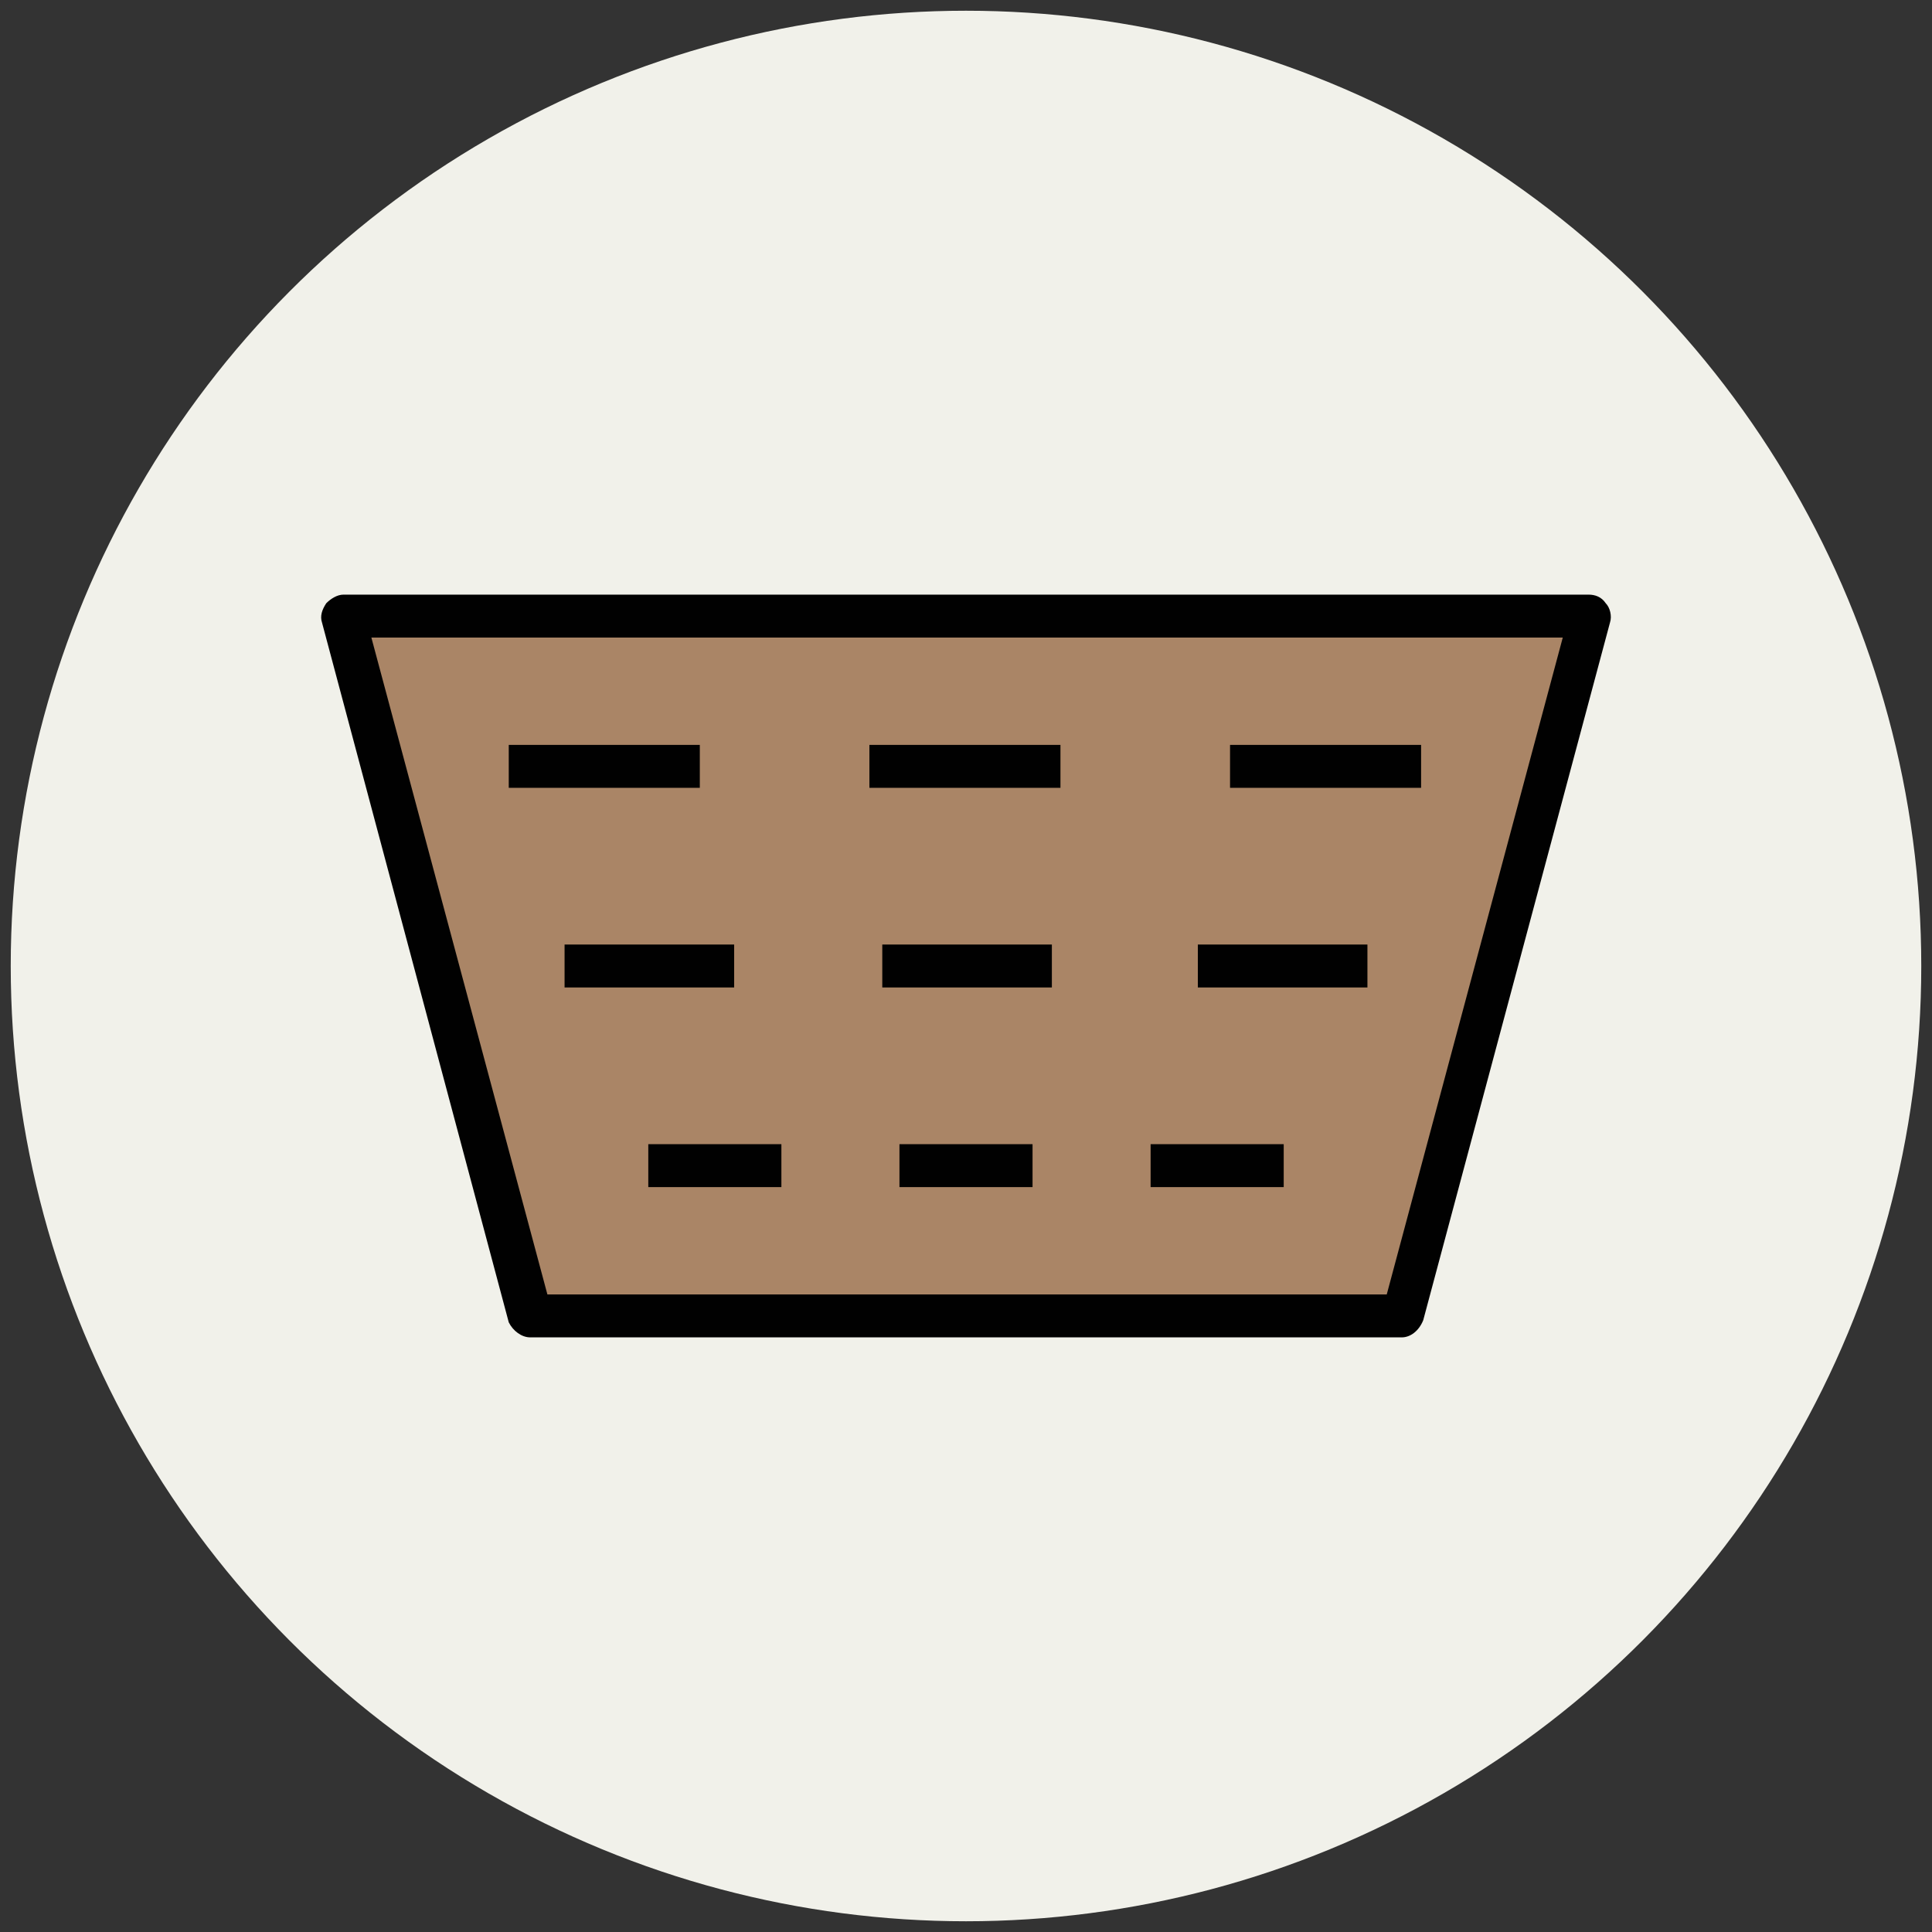 <?xml version="1.0" encoding="utf-8"?>
<!-- Generator: Adobe Illustrator 18.1.1, SVG Export Plug-In . SVG Version: 6.00 Build 0)  -->
<svg version="1.1" id="Layer_1" xmlns="http://www.w3.org/2000/svg" xmlns:xlink="http://www.w3.org/1999/xlink" x="0px" y="0px"
	 viewBox="0 0 90 90" enable-background="new 0 0 90 90" xml:space="preserve">
<rect x="0" y="0" width="90" height="90" fill="#333333" stroke="none"/>
<g>
	<g>
		<circle fill="#F1F1EA" cx="45" cy="45" r="44.5"/>
	</g>
	<g>
		<polygon fill="#AA8566" points="65.3,61.3 24.7,61.3 16,28.7 74,28.7 		"/>
		<path fill="#010101" d="M65.3,62.3H24.7c-0.4,0-0.8-0.3-1-0.7L15,29c-0.1-0.3,0-0.6,0.2-0.9c0.2-0.2,0.5-0.4,0.8-0.4h58
			c0.3,0,0.6,0.1,0.8,0.4c0.2,0.2,0.3,0.6,0.2,0.9l-8.7,32.5C66.1,62,65.7,62.3,65.3,62.3z M25.5,60.3h39.1l8.2-30.6H17.3L25.5,60.3
			z"/>
	</g>
	<g>
		<g>
			<g>
				<line fill="none" x1="23.7" y1="35.7" x2="32.7" y2="35.7"/>
				<rect x="23.7" y="34.7" fill="#010101" width="8.9" height="2"/>
			</g>
			<g>
				<line fill="none" x1="40.5" y1="35.7" x2="49.5" y2="35.7"/>
				<rect x="40.5" y="34.7" fill="#010101" width="8.9" height="2"/>
			</g>
			<g>
				<line fill="none" x1="57.3" y1="35.7" x2="66.3" y2="35.7"/>
				<rect x="57.3" y="34.7" fill="#010101" width="8.9" height="2"/>
			</g>
		</g>
		<g>
			<g>
				<line fill="none" x1="26.3" y1="45" x2="34.2" y2="45"/>
				<rect x="26.3" y="44" fill="#010101" width="7.9" height="2"/>
			</g>
			<g>
				<line fill="none" x1="41.1" y1="45" x2="48.9" y2="45"/>
				<rect x="41.1" y="44" fill="#010101" width="7.9" height="2"/>
			</g>
			<g>
				<line fill="none" x1="55.8" y1="45" x2="63.7" y2="45"/>
				<rect x="55.8" y="44" fill="#010101" width="7.9" height="2"/>
			</g>
		</g>
		<g>
			<g>
				<line fill="none" x1="30.2" y1="54.3" x2="36.4" y2="54.3"/>
				<rect x="30.2" y="53.3" fill="#010101" width="6.2" height="2"/>
			</g>
			<g>
				<line fill="none" x1="41.9" y1="54.3" x2="48.1" y2="54.3"/>
				<rect x="41.9" y="53.3" fill="#010101" width="6.2" height="2"/>
			</g>
			<g>
				<line fill="none" x1="53.6" y1="54.3" x2="59.8" y2="54.3"/>
				<rect x="53.6" y="53.3" fill="#010101" width="6.2" height="2"/>
			</g>
		</g>
	</g>
</g>
</svg>
